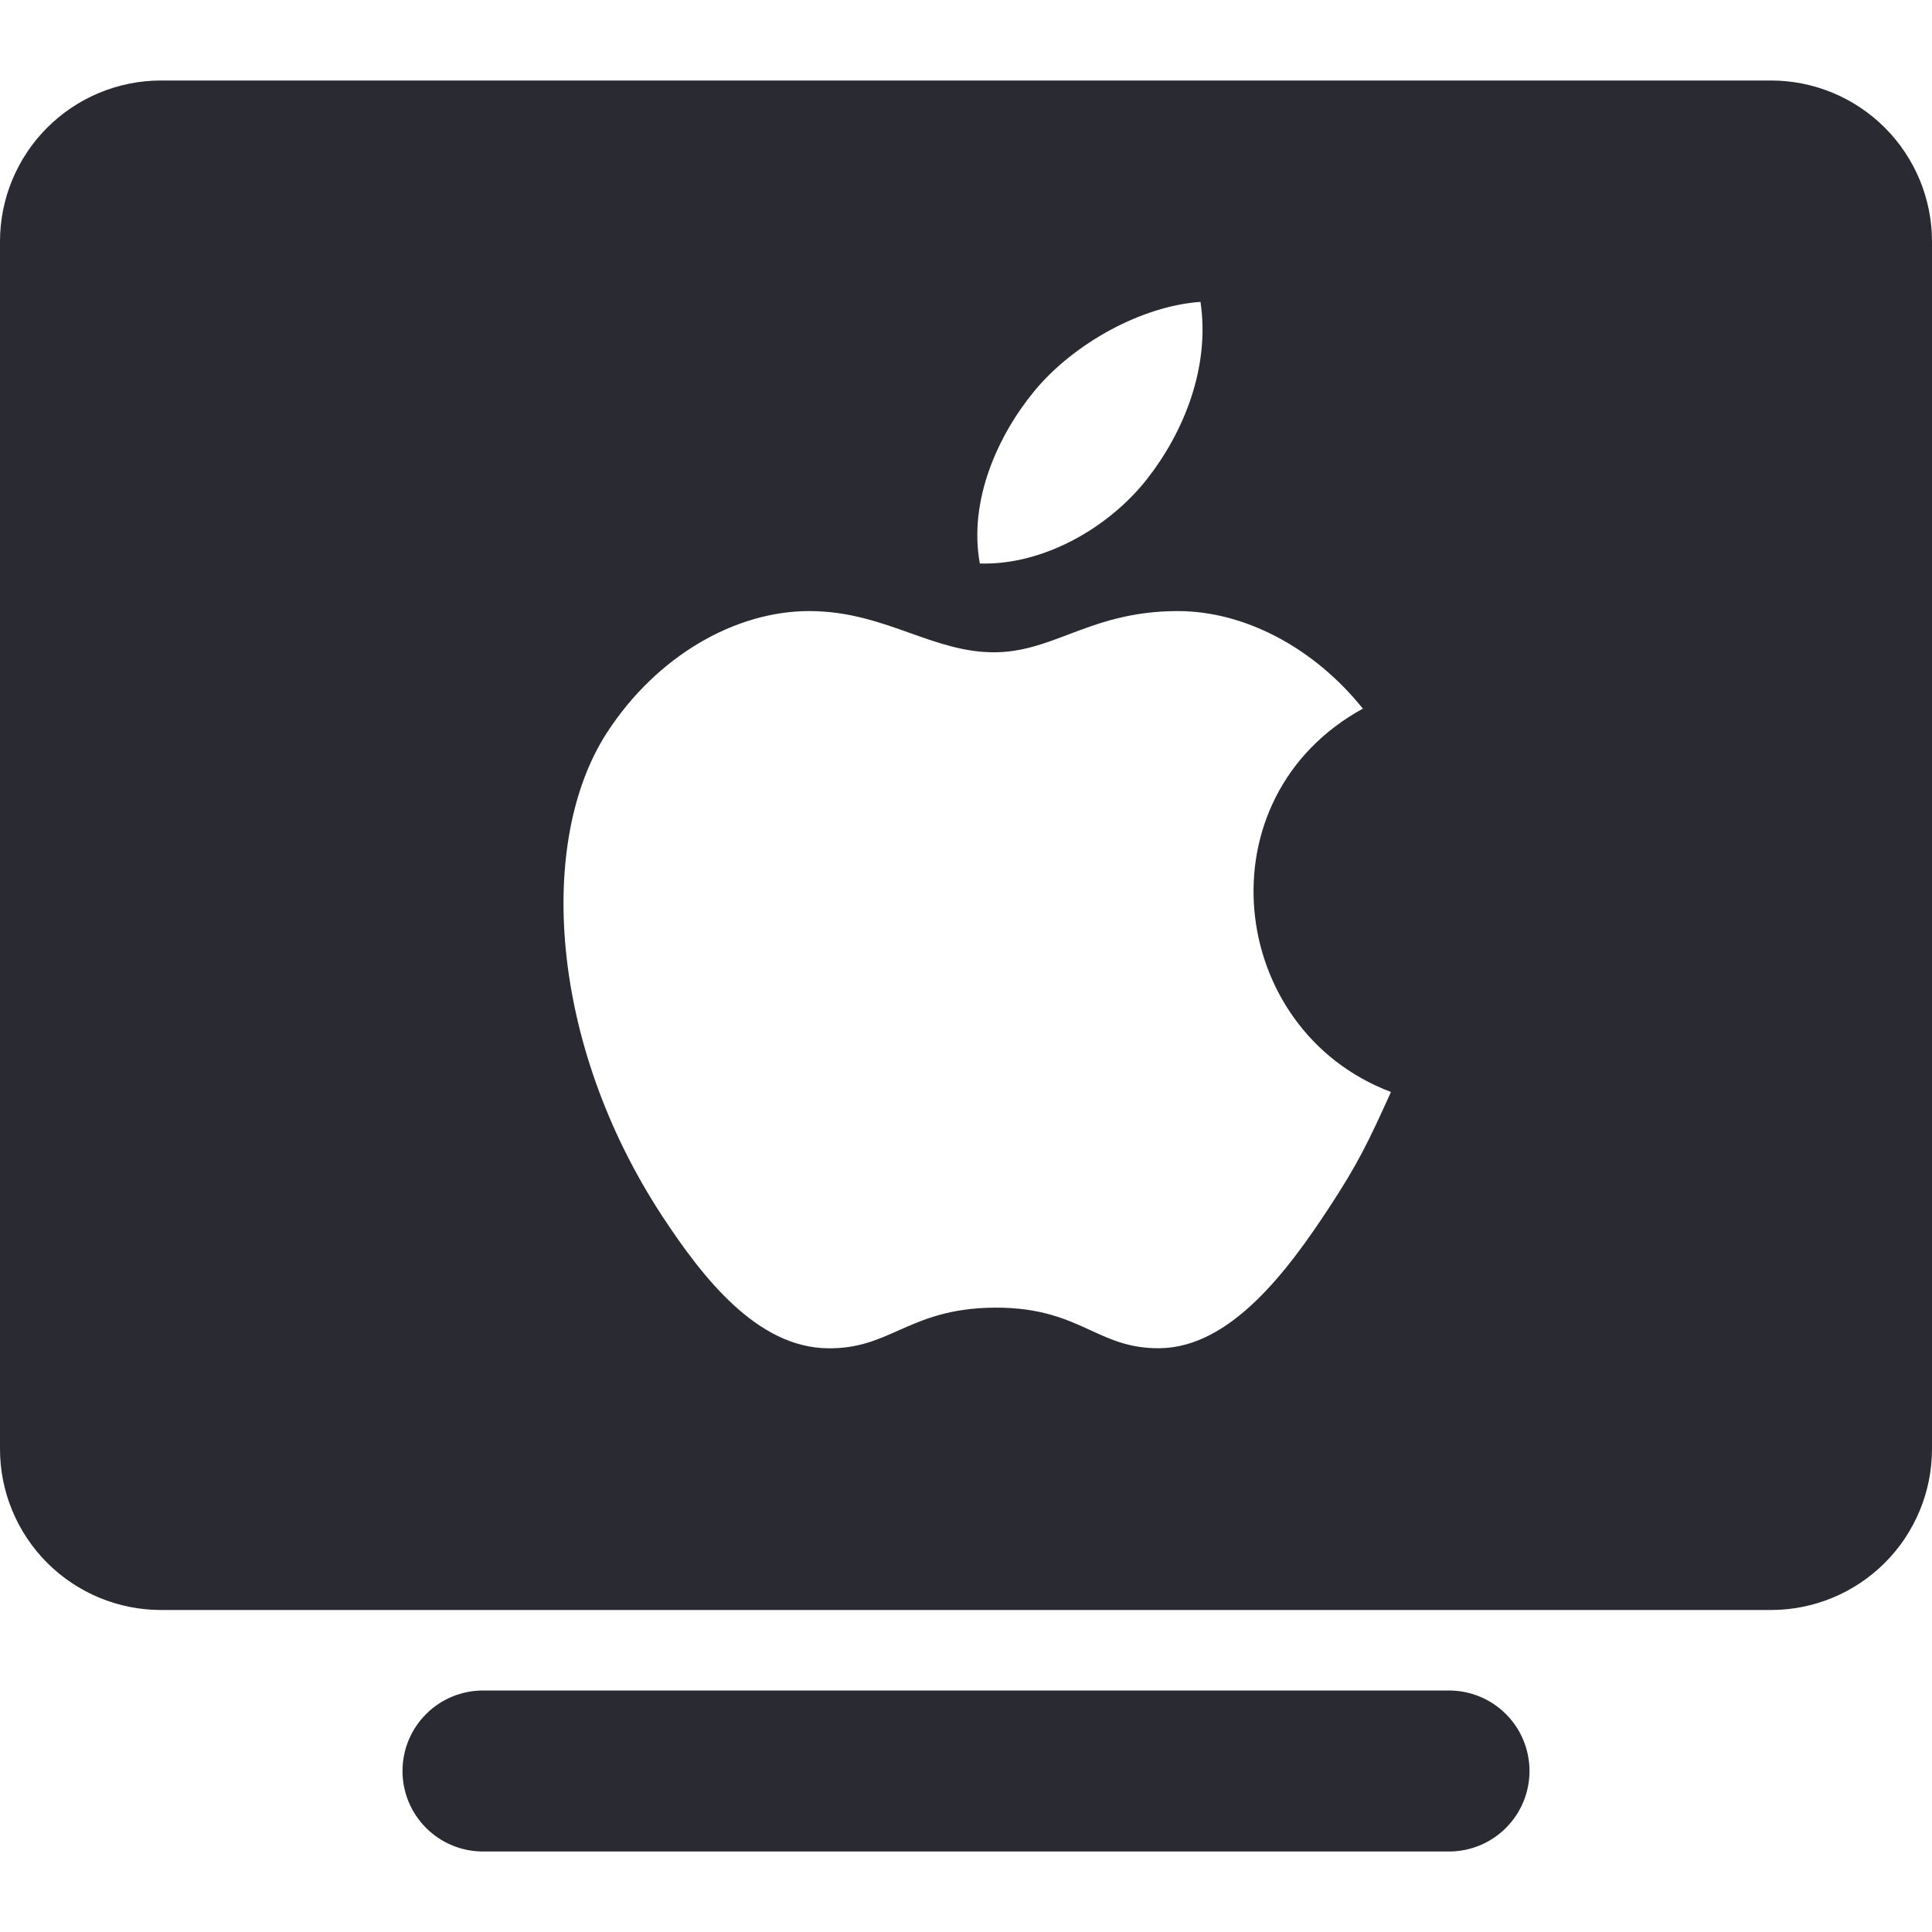<?xml version="1.0" encoding="UTF-8"?> <svg xmlns="http://www.w3.org/2000/svg" width="24" height="24" viewBox="0 0 24 24" fill="none"><path fill-rule="evenodd" clip-rule="evenodd" d="M22 20H2C1.47 20 0.961 19.789 0.586 19.414C0.211 19.039 0 18.53 0 18V3C0 2.47 0.211 1.961 0.586 1.586C0.961 1.211 1.47 1 2 1H22C22.53 1 23.039 1.211 23.414 1.586C23.789 1.961 24 2.47 24 3V18C24 18.53 23.789 19.039 23.414 19.414C23.039 19.789 22.53 20 22 20ZM6 21H18C18.265 21 18.52 21.105 18.707 21.293C18.895 21.48 19 21.735 19 22C19 22.265 18.895 22.52 18.707 22.707C18.52 22.895 18.265 23 18 23H6C5.735 23 5.48 22.895 5.293 22.707C5.105 22.52 5 22.265 5 22C5 21.735 5.105 21.48 5.293 21.293C5.48 21.105 5.735 21 6 21ZM14.913 3.75C15.035 4.57 14.699 5.374 14.255 5.943C13.78 6.553 12.963 7.024 12.172 7C12.028 6.214 12.399 5.406 12.847 4.86C13.342 4.26 14.189 3.8 14.913 3.75ZM16.502 15.015C16.864 14.465 16.998 14.187 17.279 13.565C15.239 12.794 14.911 9.91 16.93 8.803C16.314 8.035 15.449 7.591 14.632 7.591C14.042 7.591 13.639 7.743 13.272 7.882C12.966 7.998 12.686 8.103 12.346 8.103C11.978 8.103 11.652 7.987 11.311 7.866C10.936 7.732 10.541 7.591 10.052 7.591C9.134 7.591 8.158 8.148 7.54 9.101C6.67 10.441 6.818 12.961 8.228 15.109C8.734 15.879 9.408 16.742 10.288 16.749C10.654 16.753 10.897 16.645 11.16 16.528C11.462 16.394 11.79 16.248 12.357 16.244C12.928 16.241 13.25 16.389 13.547 16.525C13.804 16.643 14.042 16.752 14.405 16.748C15.286 16.74 15.997 15.783 16.502 15.015Z" fill="#2A2B32"></path></svg> 